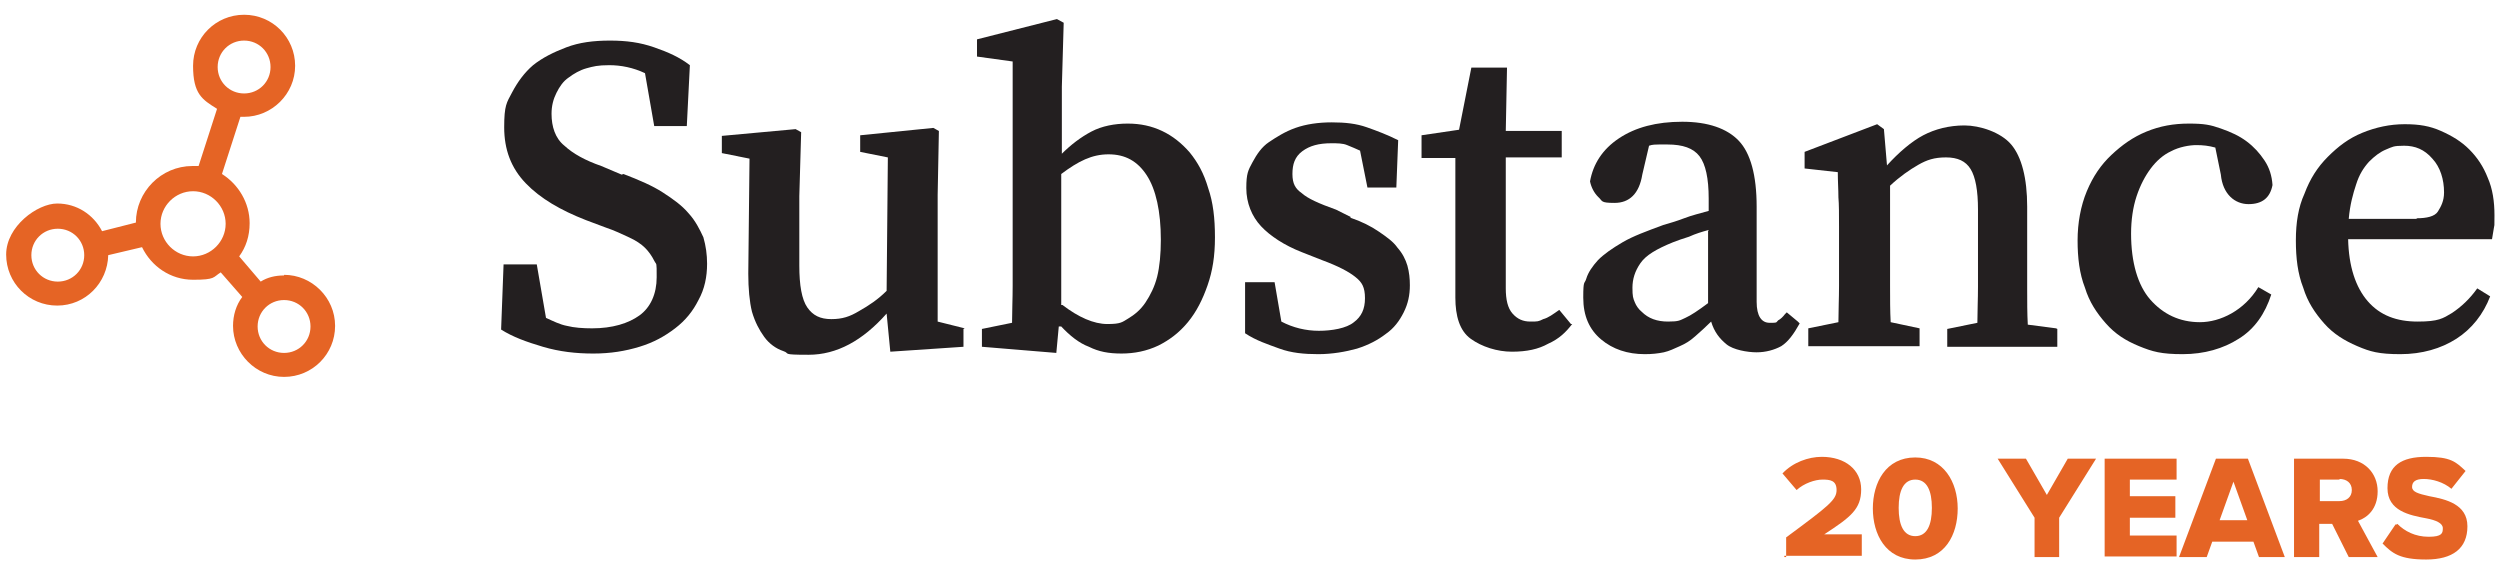 <?xml version="1.0" encoding="UTF-8"?>
<svg id="Layer_1" xmlns="http://www.w3.org/2000/svg" xmlns:xlink="http://www.w3.org/1999/xlink" version="1.1" viewBox="0 0 406.6 93">
  <!-- Generator: Adobe Illustrator 29.3.1, SVG Export Plug-In . SVG Version: 2.1.0 Build 151)  -->
  <defs>
    <style>
      .st0 {
        fill: #231f20;
      }

      .st1 {
        isolation: isolate;
      }

      .st2 {
        fill: #e56425;
      }
    </style>
  </defs>
  <g>
    <path class="st0" d="M101.4,28.3c2.6,1,4.7,1.9,6.4,3s3.1,2.1,4.2,3.4c1.1,1.2,1.8,2.6,2.4,3.9.4,1.4.6,2.8.6,4.3,0,2.1-.4,4.1-1.4,5.9-.9,1.8-2.1,3.3-3.8,4.6s-3.5,2.3-5.8,3-4.7,1.1-7.5,1.1-5.5-.3-8.2-1.1-4.9-1.6-6.8-2.8l.4-10.6h5.4l1.5,8.7c1.1.5,2.3,1.1,3.4,1.3,1.2.3,2.6.4,4.1.4,3.3,0,5.9-.8,7.7-2.1s2.8-3.5,2.8-6.2,0-1.9-.4-2.7-.9-1.5-1.5-2.1-1.5-1.2-2.6-1.7-2.3-1.1-3.8-1.6l-3.2-1.2c-4.1-1.6-7.4-3.5-9.8-6s-3.5-5.5-3.5-9.1.4-4,1.3-5.7c.9-1.7,2-3.2,3.4-4.4,1.5-1.2,3.3-2.1,5.4-2.9s4.4-1.1,7.1-1.1,4.9.3,7.2,1.1,4.1,1.6,5.8,2.9l-.5,9.9h-5.3l-1.5-8.6c-1.9-.9-3.9-1.3-5.8-1.3s-2.6.2-3.7.5-2.1.9-2.9,1.5c-.9.6-1.5,1.5-2,2.5s-.8,2.1-.8,3.4c0,2.1.6,4,2.1,5.2,1.4,1.3,3.4,2.4,6,3.3l3.3,1.4h0Z"/>
    <path class="st0" d="M156.7,53.5v2.9l-11.9.8-.6-6.2c-3.9,4.4-8.1,6.7-12.7,6.7s-2.9-.2-4.1-.6-2.3-1.2-3.1-2.3-1.5-2.4-2-4.1c-.4-1.6-.6-3.8-.6-6.2l.2-18.7-4.5-.9v-2.8l12-1.1.9.5-.3,10.4v11.3c0,3.2.4,5.5,1.3,6.8s2.1,1.9,3.9,1.9,3-.4,4.5-1.3c1.6-.9,3.1-1.9,4.5-3.3l.2-21.7-4.5-.9v-2.7l11.9-1.2.9.5-.2,10.4v20.6l4.4,1.1h0Z"/>
    <path class="st0" d="M172.6,25.1c1.6-1.6,3.2-2.8,4.9-3.7s3.8-1.3,5.9-1.3,3.9.4,5.6,1.2,3.2,2,4.5,3.5c1.3,1.6,2.3,3.4,3,5.8.8,2.3,1.1,4.9,1.1,8s-.4,5.5-1.2,7.8-1.8,4.3-3.2,6-3,2.9-4.8,3.8c-1.9.9-3.9,1.3-6,1.3s-3.7-.3-5.3-1.1c-1.6-.6-3.1-1.8-4.5-3.3h-.4l-.4,4.3-12.1-1v-2.9l4.9-1c0-1.8.1-3.9.1-6V10l-5.8-.8v-2.8l13-3.3,1.1.6-.3,10.4v10.9h0ZM172.8,49.6c2.6,2,5.1,3.1,7.3,3.1s2.4-.3,3.4-.9,2-1.4,2.8-2.6,1.5-2.6,1.9-4.2.6-3.7.6-6c0-4.6-.8-8.2-2.3-10.5s-3.5-3.4-6.2-3.4-4.9,1.1-7.7,3.2v21.3h.1Z"/>
    <path class="st0" d="M219.6,35.4c1.8.6,3.4,1.4,4.7,2.3s2.3,1.6,3,2.6c.8.9,1.3,1.9,1.6,2.9.3,1.1.4,2.1.4,3.2,0,1.6-.3,3-1,4.4s-1.6,2.6-2.9,3.5c-1.3,1-2.8,1.8-4.7,2.4-1.8.5-4,.9-6.3.9s-4.4-.2-6.3-.9-3.8-1.3-5.6-2.5v-8.3c-.1,0,4.8,0,4.8,0l1.1,6.4c1.9,1,4,1.5,6.1,1.5s4.5-.4,5.7-1.4c1.2-.9,1.8-2.1,1.8-3.9s-.5-2.6-1.5-3.4c-1.1-.9-2.8-1.8-5.5-2.8l-3.3-1.3c-2.8-1.1-5.1-2.6-6.6-4.2s-2.4-3.8-2.4-6.2.3-2.9,1-4.2,1.5-2.5,2.7-3.3,2.6-1.7,4.3-2.3,3.7-.9,5.9-.9,4,.2,5.7.8,3.3,1.2,5.1,2.1l-.3,7.7h-4.7l-1.2-6c-.6-.3-1.4-.6-2.1-.9s-1.6-.3-2.6-.3c-2,0-3.5.4-4.7,1.3-1.2.9-1.6,2.1-1.6,3.7s.5,2.4,1.5,3.1c1,.9,2.8,1.7,5.6,2.7l2.4,1.2h0Z"/>
    <path class="st0" d="M255.7,52.7c-1,1.3-2.1,2.4-3.9,3.2-1.6.9-3.5,1.3-5.9,1.3s-4.9-.8-6.7-2.1-2.5-3.7-2.5-6.7v-22.7h-5.5v-3.7l6.1-.9,2-10.1h5.8l-.2,10.3h9.1v4.3h-9.1v21.3c0,1.8.3,3.2,1.1,4.1s1.7,1.3,2.9,1.3,1.3,0,2.1-.4c.8-.2,1.6-.8,2.6-1.5l1.9,2.3h0Z"/>
    <path class="st0" d="M292.7,52.6c-1,1.8-1.9,3-3,3.7-1.1.6-2.5,1-4,1s-3.8-.4-4.9-1.3-2-2-2.5-3.7c-.9.9-1.7,1.6-2.6,2.4s-1.6,1.2-2.5,1.6-1.7.8-2.6,1c-1,.2-1.9.3-3.1.3-2.8,0-5.2-.8-7.1-2.4s-2.9-3.8-2.9-6.8.2-2.1.5-3.1,1-2,1.9-3c1-1,2.3-1.9,4-2.9s3.9-1.8,6.6-2.8c1-.3,2.1-.6,3.4-1.1s2.6-.8,4-1.2v-2c0-3.3-.5-5.6-1.5-6.9s-2.7-1.9-5.2-1.9-1,0-1.4,0-1.1,0-1.6.2l-1.1,4.7c-.5,3.1-2.1,4.6-4.5,4.6s-1.9-.3-2.7-1c-.6-.6-1.1-1.5-1.3-2.5.5-2.8,2-5.2,4.7-7s6.1-2.7,10.3-2.7,7.3,1.1,9.2,3.1c1.9,2,2.9,5.6,2.9,10.7v15.5c0,2.3.8,3.4,2.1,3.4s1,0,1.4-.4c.4-.2.8-.6,1.1-1l.3-.3,1.8,1.5h0ZM277.9,37.4c-1.1.3-2.1.6-3.2,1.1-1,.3-1.8.6-2.6.9-2.7,1.1-4.4,2.1-5.3,3.4s-1.3,2.6-1.3,4,.1,1.7.4,2.4c.2.5.6,1.1,1.1,1.5,1.1,1.1,2.5,1.6,4.3,1.6s1.9-.2,2.8-.6,2.1-1.2,3.7-2.4v-11.8s.1,0,.1,0Z"/>
    <path class="st0" d="M334.6,53.5v2.9h-17.9v-2.9l4.9-1c0-1.8.1-3.8.1-5.9v-12.5c0-3.1-.4-5.3-1.2-6.6s-2.1-1.9-4-1.9-3.1.4-4.5,1.2-3,1.9-4.6,3.4v16.3c0,2.1,0,4.1.1,5.9l4.7,1v2.9h-18.1v-2.9l4.9-1c0-1.8.1-3.9.1-5.9v-9.6c0-2,0-3.7-.1-4.8,0-1.3-.1-2.6-.1-4.1l-5.4-.6v-2.7l11.8-4.5,1.1.8.5,5.9c1.9-2.1,4-3.9,5.9-4.9s4.2-1.6,6.7-1.6,5.9,1.1,7.6,3.1,2.6,5.5,2.6,10.1v13.3c0,2.1,0,4.1.1,5.9l4.6.6h0Z"/>
    <path class="st0" d="M369.4,47.9c-1,3.1-2.7,5.6-5.3,7.2-2.5,1.6-5.6,2.5-9.1,2.5s-4.9-.4-7.1-1.3-3.9-2-5.4-3.7-2.7-3.5-3.4-5.8c-.9-2.3-1.2-4.9-1.2-7.7s.5-5.6,1.5-8,2.3-4.3,4-5.9,3.5-2.9,5.7-3.8,4.4-1.3,6.9-1.3,3.5.2,5.2.8,3,1.2,4.2,2.1,2.1,1.9,2.9,3.1,1.2,2.5,1.3,4c-.4,2.1-1.7,3.1-3.9,3.1s-4.2-1.6-4.5-4.8l-.9-4.4c-1.1-.3-2-.4-3.1-.4s-2.8.3-4.1,1c-1.3.6-2.4,1.6-3.3,2.8s-1.7,2.7-2.3,4.5-.9,3.9-.9,6.1c0,4.7,1.1,8.4,3.1,10.7,2.1,2.4,4.8,3.7,8.1,3.7s7.2-1.9,9.5-5.7l2.1,1.2h0Z"/>
    <path class="st0" d="M381.9,38.9c.1,4.4,1.2,7.8,3.2,10.1s4.7,3.3,8.1,3.3,4.1-.5,5.6-1.4c1.5-1,2.9-2.3,4.1-4l2.1,1.3c-1.1,2.9-3,5.3-5.5,6.9-2.5,1.6-5.6,2.5-9.1,2.5s-4.9-.4-7-1.3-3.9-2-5.4-3.7-2.7-3.5-3.4-5.8c-.9-2.3-1.2-4.8-1.2-7.7s.4-5.4,1.4-7.6c.9-2.4,2.1-4.3,3.8-6s3.4-3,5.6-3.9,4.5-1.4,6.9-1.4,4.1.3,5.9,1.1,3.3,1.7,4.6,3c1.3,1.3,2.3,2.8,3,4.6.8,1.8,1.1,3.9,1.1,6.1s0,1.4-.1,2.1c-.1.6-.2,1.3-.3,1.8h-23.3,0ZM393,35.5c1.7,0,3-.3,3.5-1.1s1-1.7,1-3.1c0-2.1-.6-4.1-1.9-5.5-1.3-1.5-2.8-2.1-4.6-2.1s-1.9.2-2.9.6c-1,.4-1.9,1.1-2.8,2-.9,1-1.6,2.1-2.1,3.7-.5,1.5-1,3.3-1.2,5.6h11.1Z"/>
  </g>
  <path class="st2" d="M46.2,44.8c-1.4,0-2.7.3-3.8,1l-3.5-4.1c1.1-1.5,1.7-3.3,1.7-5.4,0-3.3-1.8-6.3-4.5-8l3-9.3h.6c4.5,0,8.3-3.7,8.3-8.3s-3.7-8.3-8.3-8.3-8.3,3.7-8.3,8.3,1.5,5.5,3.9,7l-3,9.3h-1c-5.1,0-9.2,4.2-9.2,9.2h0l-5.5,1.4c-1.4-2.7-4.1-4.5-7.3-4.5s-8.3,3.7-8.3,8.3,3.7,8.3,8.3,8.3,8.2-3.7,8.3-8.2l5.5-1.3c1.5,3.1,4.6,5.3,8.3,5.3s3.2-.4,4.5-1.2l3.5,4c-1,1.3-1.5,3-1.5,4.7,0,4.5,3.7,8.3,8.3,8.3s8.3-3.7,8.3-8.3-3.8-8.3-8.3-8.3h0ZM39.7,6.6c2.4,0,4.3,1.9,4.3,4.3s-1.9,4.3-4.3,4.3-4.3-1.9-4.3-4.3,1.9-4.3,4.3-4.3ZM9.4,45.8c-2.4,0-4.3-1.9-4.3-4.3s1.9-4.3,4.3-4.3,4.3,1.9,4.3,4.3-1.9,4.3-4.3,4.3ZM26.1,36.4c0-2.9,2.4-5.3,5.3-5.3s5.3,2.4,5.3,5.3-2.4,5.3-5.3,5.3-5.3-2.4-5.3-5.3ZM46.2,57.4c-2.4,0-4.3-1.9-4.3-4.3s1.9-4.3,4.3-4.3,4.3,1.9,4.3,4.3-1.9,4.3-4.3,4.3Z"/>
  <g class="st1">
    <g class="st1">
      <path class="st2" d="M290.5,90.6v-3.2c6.9-5.1,8.2-6.1,8.2-7.7s-1.1-1.7-2.3-1.7-3,.6-4.2,1.7l-2.3-2.7c1.7-1.8,4.2-2.7,6.4-2.7,3.8,0,6.4,2.1,6.4,5.3s-1.7,4.5-6,7.3h6.1v3.5h-12.6v.2Z"/>
      <path class="st2" d="M311.5,74.4c4.6,0,6.9,4,6.9,8.3s-2.1,8.3-6.9,8.3-6.9-4.1-6.9-8.3,2.1-8.3,6.9-8.3ZM311.5,78c-1.9,0-2.7,1.8-2.7,4.6s.8,4.6,2.7,4.6,2.7-1.8,2.7-4.6-.8-4.6-2.7-4.6Z"/>
      <path class="st2" d="M330.9,90.6v-6.4l-6-9.6h4.6l3.4,5.9,3.4-5.9h4.6l-6,9.6v6.4h-4.1Z"/>
      <path class="st2" d="M342.3,90.6v-16h11.7v3.4h-7.6v2.7h7.4v3.5h-7.4v2.9h7.6v3.4s-11.7,0-11.7,0Z"/>
      <path class="st2" d="M367.4,90.6l-.9-2.5h-6.7l-.9,2.5h-4.5l6-16h5.2l6,16h-4.5.2ZM363.3,78.2l-2.3,6.4h4.5l-2.3-6.4Z"/>
      <path class="st2" d="M382,90.6l-2.7-5.4h-2.1v5.4h-4.1v-16h8c3.5,0,5.6,2.4,5.6,5.3s-1.7,4.3-3.2,4.8l3.2,5.9h-4.7.1ZM380.5,78h-3.2v3.5h3.2c1.1,0,2-.6,2-1.8s-.9-1.8-2-1.8h0Z"/>
      <path class="st2" d="M389.9,85.2c1.2,1.2,2.9,2.1,5.1,2.1s2.3-.6,2.3-1.4-1.1-1.3-2.7-1.6c-2.7-.5-6.3-1.2-6.3-4.9s2.3-5.1,6.3-5.1,4.8.8,6.4,2.3l-2.3,2.9c-1.3-1.1-3.1-1.6-4.5-1.6s-1.9.5-1.9,1.3,1,1.1,2.8,1.5c2.7.5,6.2,1.3,6.2,4.9s-2.4,5.4-6.7,5.4-5.5-1-7.1-2.6l2.1-3.1h.2Z"/>
    </g>
  </g>
</svg>